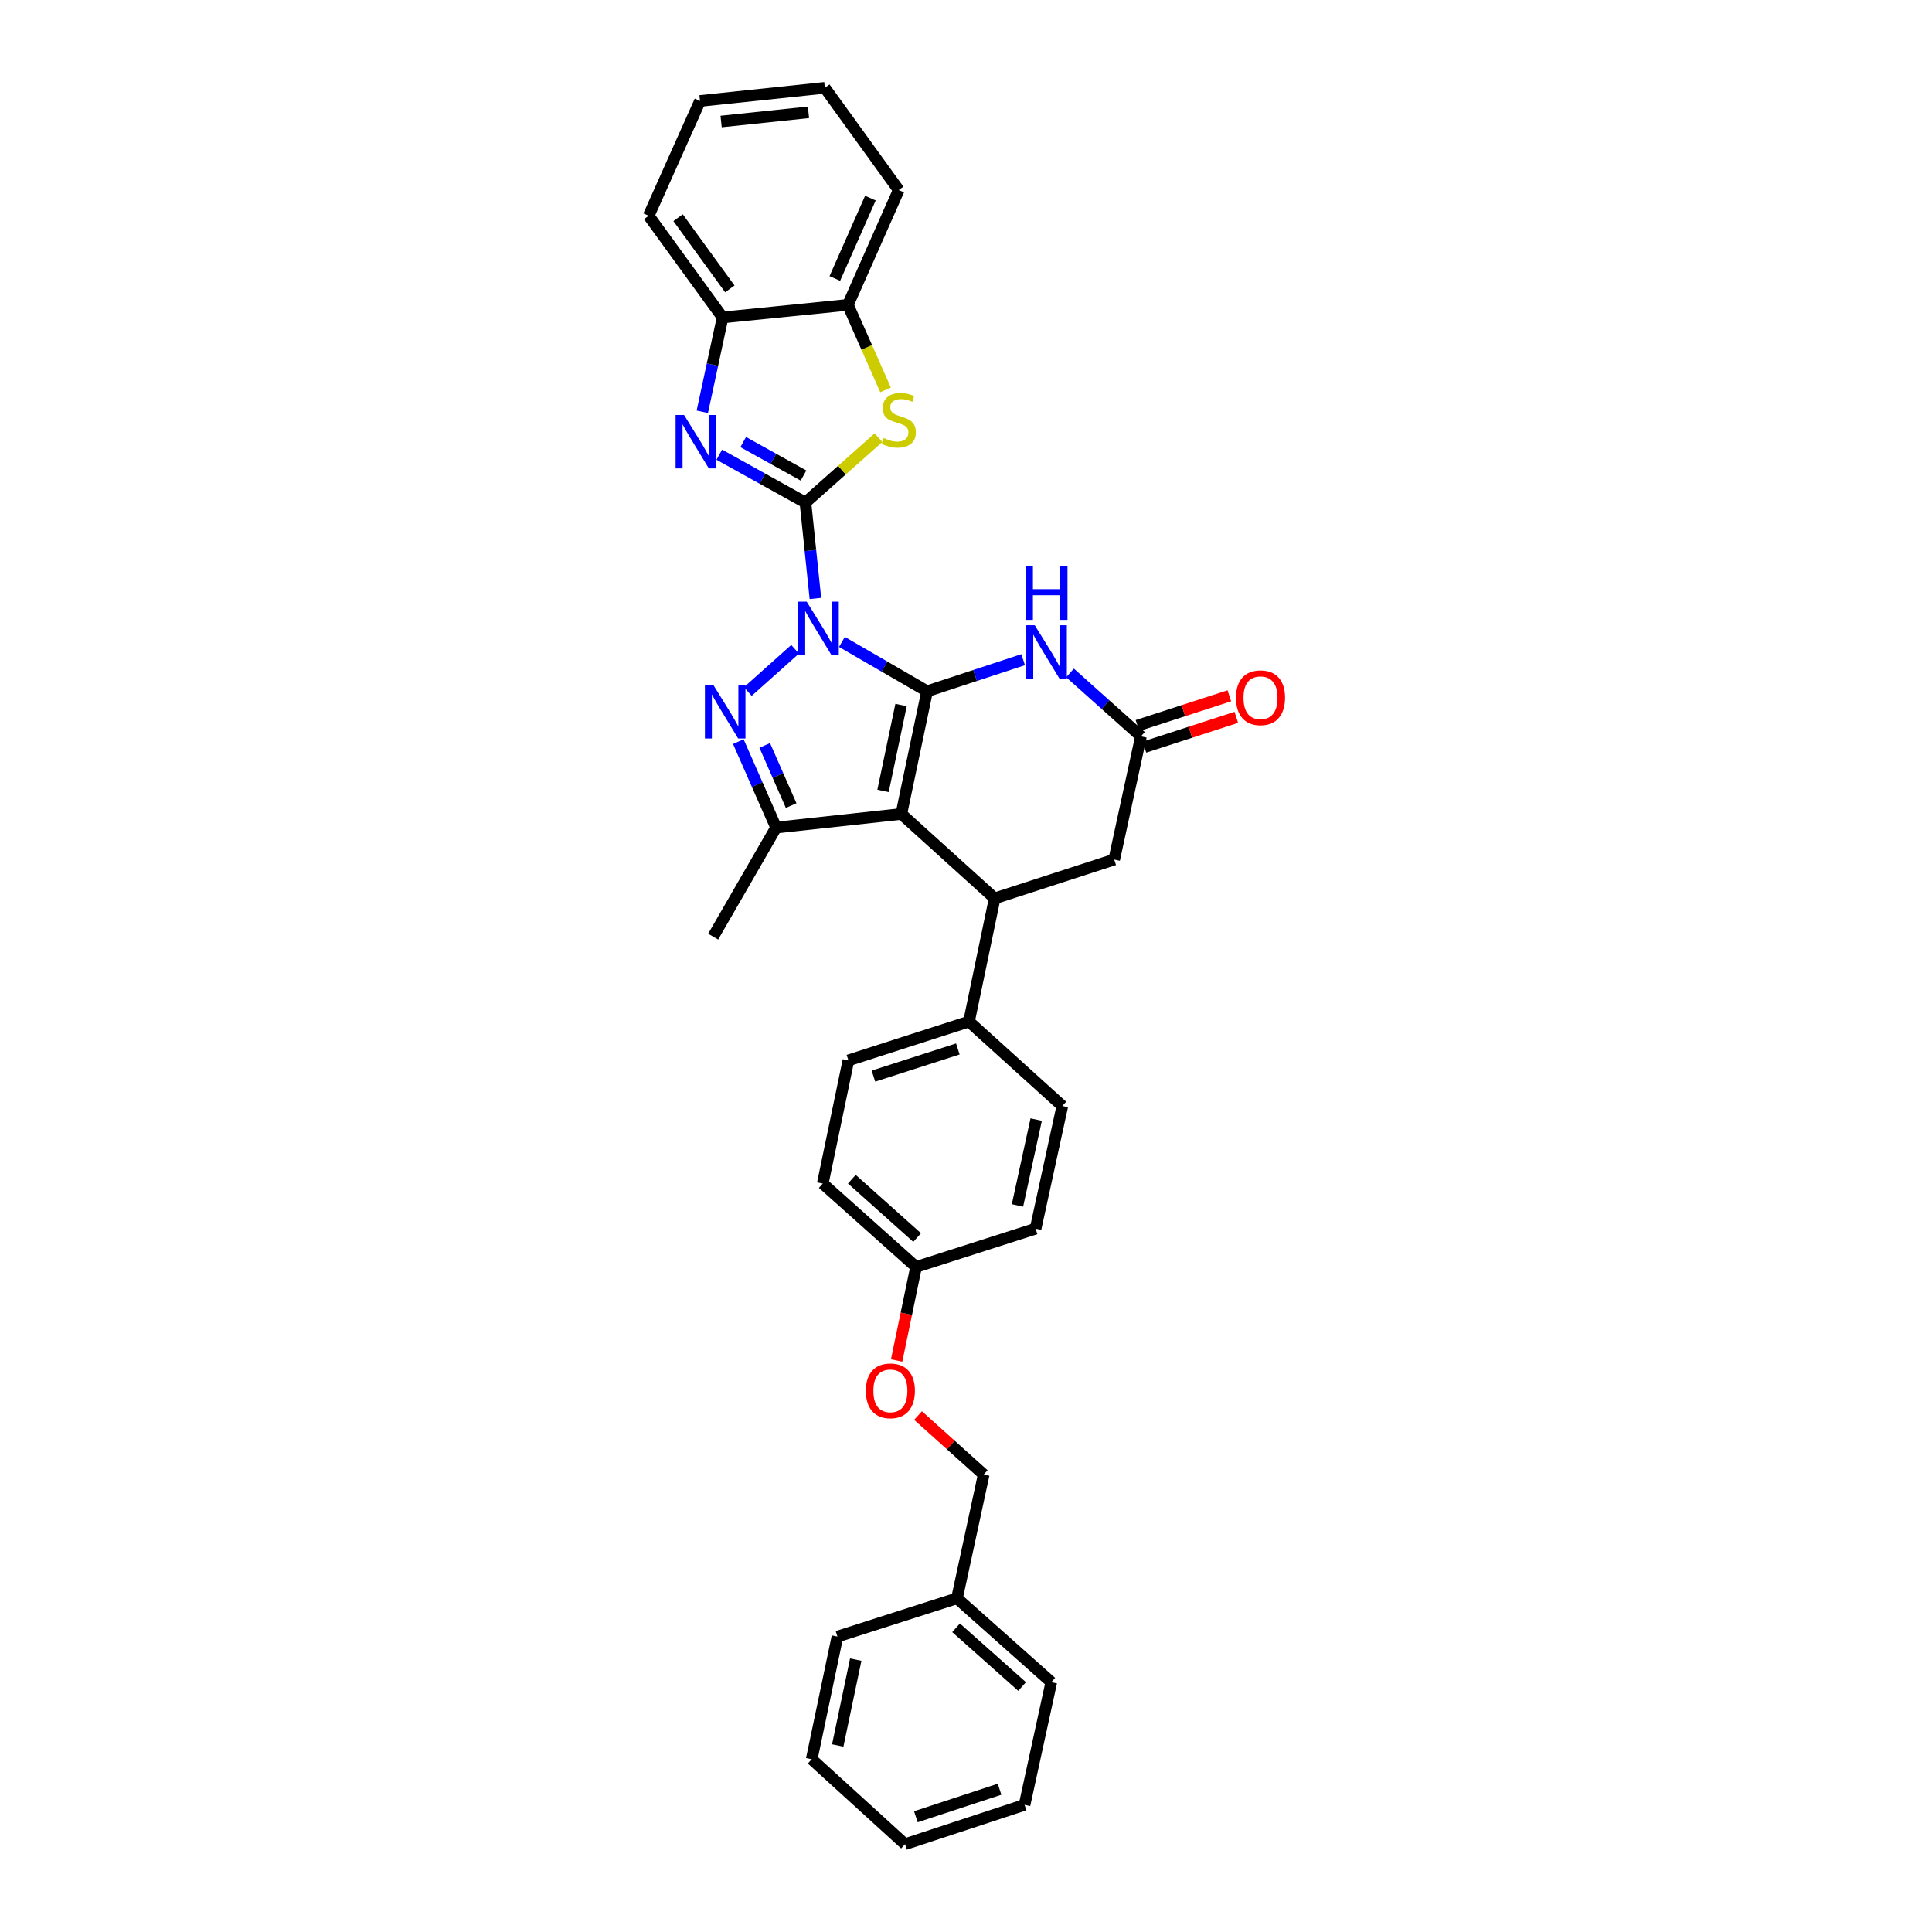 <?xml version='1.0' encoding='iso-8859-1'?>
<svg version='1.1' baseProfile='full'
              xmlns='http://www.w3.org/2000/svg'
                      xmlns:rdkit='http://www.rdkit.org/xml'
                      xmlns:xlink='http://www.w3.org/1999/xlink'
                  xml:space='preserve'
width='1000px' height='1000px' viewBox='0 0 1000 1000'>
<!-- END OF HEADER -->
<rect style='opacity:1.0;fill:#FFFFFF;stroke:none' width='1000' height='1000' x='0' y='0'> </rect>
<path class='bond-0' d='M 435.781,332.26 L 457.82,345.029' style='fill:none;fill-rule:evenodd;stroke:#0000FF;stroke-width:6px;stroke-linecap:butt;stroke-linejoin:miter;stroke-opacity:1' />
<path class='bond-0' d='M 457.82,345.029 L 479.86,357.799' style='fill:none;fill-rule:evenodd;stroke:#000000;stroke-width:6px;stroke-linecap:butt;stroke-linejoin:miter;stroke-opacity:1' />
<path class='bond-1' d='M 422.055,309.769 L 419.473,284.942' style='fill:none;fill-rule:evenodd;stroke:#0000FF;stroke-width:6px;stroke-linecap:butt;stroke-linejoin:miter;stroke-opacity:1' />
<path class='bond-1' d='M 419.473,284.942 L 416.891,260.115' style='fill:none;fill-rule:evenodd;stroke:#000000;stroke-width:6px;stroke-linecap:butt;stroke-linejoin:miter;stroke-opacity:1' />
<path class='bond-3' d='M 411.552,336.06 L 387.062,357.938' style='fill:none;fill-rule:evenodd;stroke:#0000FF;stroke-width:6px;stroke-linecap:butt;stroke-linejoin:miter;stroke-opacity:1' />
<path class='bond-2' d='M 479.86,357.799 L 466.534,421.308' style='fill:none;fill-rule:evenodd;stroke:#000000;stroke-width:6px;stroke-linecap:butt;stroke-linejoin:miter;stroke-opacity:1' />
<path class='bond-2' d='M 466.387,364.918 L 457.059,409.374' style='fill:none;fill-rule:evenodd;stroke:#000000;stroke-width:6px;stroke-linecap:butt;stroke-linejoin:miter;stroke-opacity:1' />
<path class='bond-6' d='M 479.86,357.799 L 504.721,349.622' style='fill:none;fill-rule:evenodd;stroke:#000000;stroke-width:6px;stroke-linecap:butt;stroke-linejoin:miter;stroke-opacity:1' />
<path class='bond-6' d='M 504.721,349.622 L 529.582,341.445' style='fill:none;fill-rule:evenodd;stroke:#0000FF;stroke-width:6px;stroke-linecap:butt;stroke-linejoin:miter;stroke-opacity:1' />
<path class='bond-4' d='M 416.891,260.115 L 394.596,247.733' style='fill:none;fill-rule:evenodd;stroke:#000000;stroke-width:6px;stroke-linecap:butt;stroke-linejoin:miter;stroke-opacity:1' />
<path class='bond-4' d='M 394.596,247.733 L 372.301,235.351' style='fill:none;fill-rule:evenodd;stroke:#0000FF;stroke-width:6px;stroke-linecap:butt;stroke-linejoin:miter;stroke-opacity:1' />
<path class='bond-4' d='M 415.894,246.151 L 400.288,237.484' style='fill:none;fill-rule:evenodd;stroke:#000000;stroke-width:6px;stroke-linecap:butt;stroke-linejoin:miter;stroke-opacity:1' />
<path class='bond-4' d='M 400.288,237.484 L 384.682,228.817' style='fill:none;fill-rule:evenodd;stroke:#0000FF;stroke-width:6px;stroke-linecap:butt;stroke-linejoin:miter;stroke-opacity:1' />
<path class='bond-8' d='M 416.891,260.115 L 435.795,243.329' style='fill:none;fill-rule:evenodd;stroke:#000000;stroke-width:6px;stroke-linecap:butt;stroke-linejoin:miter;stroke-opacity:1' />
<path class='bond-8' d='M 435.795,243.329 L 454.7,226.542' style='fill:none;fill-rule:evenodd;stroke:#CCCC00;stroke-width:6px;stroke-linecap:butt;stroke-linejoin:miter;stroke-opacity:1' />
<path class='bond-7' d='M 466.534,421.308 L 514.842,464.998' style='fill:none;fill-rule:evenodd;stroke:#000000;stroke-width:6px;stroke-linecap:butt;stroke-linejoin:miter;stroke-opacity:1' />
<path class='bond-33' d='M 466.534,421.308 L 401.702,428.355' style='fill:none;fill-rule:evenodd;stroke:#000000;stroke-width:6px;stroke-linecap:butt;stroke-linejoin:miter;stroke-opacity:1' />
<path class='bond-5' d='M 382.154,383.867 L 391.928,406.111' style='fill:none;fill-rule:evenodd;stroke:#0000FF;stroke-width:6px;stroke-linecap:butt;stroke-linejoin:miter;stroke-opacity:1' />
<path class='bond-5' d='M 391.928,406.111 L 401.702,428.355' style='fill:none;fill-rule:evenodd;stroke:#000000;stroke-width:6px;stroke-linecap:butt;stroke-linejoin:miter;stroke-opacity:1' />
<path class='bond-5' d='M 395.82,385.824 L 402.661,401.395' style='fill:none;fill-rule:evenodd;stroke:#0000FF;stroke-width:6px;stroke-linecap:butt;stroke-linejoin:miter;stroke-opacity:1' />
<path class='bond-5' d='M 402.661,401.395 L 409.503,416.966' style='fill:none;fill-rule:evenodd;stroke:#000000;stroke-width:6px;stroke-linecap:butt;stroke-linejoin:miter;stroke-opacity:1' />
<path class='bond-10' d='M 363.517,213.145 L 368.769,188.732' style='fill:none;fill-rule:evenodd;stroke:#0000FF;stroke-width:6px;stroke-linecap:butt;stroke-linejoin:miter;stroke-opacity:1' />
<path class='bond-10' d='M 368.769,188.732 L 374.021,164.319' style='fill:none;fill-rule:evenodd;stroke:#000000;stroke-width:6px;stroke-linecap:butt;stroke-linejoin:miter;stroke-opacity:1' />
<path class='bond-19' d='M 401.702,428.355 L 369.136,484.798' style='fill:none;fill-rule:evenodd;stroke:#000000;stroke-width:6px;stroke-linecap:butt;stroke-linejoin:miter;stroke-opacity:1' />
<path class='bond-9' d='M 553.833,348.303 L 572.195,364.719' style='fill:none;fill-rule:evenodd;stroke:#0000FF;stroke-width:6px;stroke-linecap:butt;stroke-linejoin:miter;stroke-opacity:1' />
<path class='bond-9' d='M 572.195,364.719 L 590.557,381.135' style='fill:none;fill-rule:evenodd;stroke:#000000;stroke-width:6px;stroke-linecap:butt;stroke-linejoin:miter;stroke-opacity:1' />
<path class='bond-13' d='M 514.842,464.998 L 501.548,528.762' style='fill:none;fill-rule:evenodd;stroke:#000000;stroke-width:6px;stroke-linecap:butt;stroke-linejoin:miter;stroke-opacity:1' />
<path class='bond-35' d='M 514.842,464.998 L 576.717,444.912' style='fill:none;fill-rule:evenodd;stroke:#000000;stroke-width:6px;stroke-linecap:butt;stroke-linejoin:miter;stroke-opacity:1' />
<path class='bond-11' d='M 458.36,201.812 L 448.62,179.806' style='fill:none;fill-rule:evenodd;stroke:#CCCC00;stroke-width:6px;stroke-linecap:butt;stroke-linejoin:miter;stroke-opacity:1' />
<path class='bond-11' d='M 448.62,179.806 L 438.879,157.8' style='fill:none;fill-rule:evenodd;stroke:#000000;stroke-width:6px;stroke-linecap:butt;stroke-linejoin:miter;stroke-opacity:1' />
<path class='bond-12' d='M 590.557,381.135 L 576.717,444.912' style='fill:none;fill-rule:evenodd;stroke:#000000;stroke-width:6px;stroke-linecap:butt;stroke-linejoin:miter;stroke-opacity:1' />
<path class='bond-14' d='M 592.365,386.711 L 616.139,379.001' style='fill:none;fill-rule:evenodd;stroke:#000000;stroke-width:6px;stroke-linecap:butt;stroke-linejoin:miter;stroke-opacity:1' />
<path class='bond-14' d='M 616.139,379.001 L 639.913,371.291' style='fill:none;fill-rule:evenodd;stroke:#FF0000;stroke-width:6px;stroke-linecap:butt;stroke-linejoin:miter;stroke-opacity:1' />
<path class='bond-14' d='M 588.749,375.559 L 612.523,367.849' style='fill:none;fill-rule:evenodd;stroke:#000000;stroke-width:6px;stroke-linecap:butt;stroke-linejoin:miter;stroke-opacity:1' />
<path class='bond-14' d='M 612.523,367.849 L 636.297,360.139' style='fill:none;fill-rule:evenodd;stroke:#FF0000;stroke-width:6px;stroke-linecap:butt;stroke-linejoin:miter;stroke-opacity:1' />
<path class='bond-24' d='M 374.021,164.319 L 335.75,111.674' style='fill:none;fill-rule:evenodd;stroke:#000000;stroke-width:6px;stroke-linecap:butt;stroke-linejoin:miter;stroke-opacity:1' />
<path class='bond-24' d='M 377.763,149.529 L 350.973,112.677' style='fill:none;fill-rule:evenodd;stroke:#000000;stroke-width:6px;stroke-linecap:butt;stroke-linejoin:miter;stroke-opacity:1' />
<path class='bond-34' d='M 374.021,164.319 L 438.879,157.8' style='fill:none;fill-rule:evenodd;stroke:#000000;stroke-width:6px;stroke-linecap:butt;stroke-linejoin:miter;stroke-opacity:1' />
<path class='bond-25' d='M 438.879,157.8 L 465.186,98.367' style='fill:none;fill-rule:evenodd;stroke:#000000;stroke-width:6px;stroke-linecap:butt;stroke-linejoin:miter;stroke-opacity:1' />
<path class='bond-25' d='M 432.105,144.14 L 450.519,102.537' style='fill:none;fill-rule:evenodd;stroke:#000000;stroke-width:6px;stroke-linecap:butt;stroke-linejoin:miter;stroke-opacity:1' />
<path class='bond-15' d='M 501.548,528.762 L 439.133,548.849' style='fill:none;fill-rule:evenodd;stroke:#000000;stroke-width:6px;stroke-linecap:butt;stroke-linejoin:miter;stroke-opacity:1' />
<path class='bond-15' d='M 495.778,542.935 L 452.087,556.996' style='fill:none;fill-rule:evenodd;stroke:#000000;stroke-width:6px;stroke-linecap:butt;stroke-linejoin:miter;stroke-opacity:1' />
<path class='bond-16' d='M 501.548,528.762 L 549.856,572.459' style='fill:none;fill-rule:evenodd;stroke:#000000;stroke-width:6px;stroke-linecap:butt;stroke-linejoin:miter;stroke-opacity:1' />
<path class='bond-22' d='M 439.133,548.849 L 425.853,612.612' style='fill:none;fill-rule:evenodd;stroke:#000000;stroke-width:6px;stroke-linecap:butt;stroke-linejoin:miter;stroke-opacity:1' />
<path class='bond-21' d='M 549.856,572.459 L 536.022,635.949' style='fill:none;fill-rule:evenodd;stroke:#000000;stroke-width:6px;stroke-linecap:butt;stroke-linejoin:miter;stroke-opacity:1' />
<path class='bond-21' d='M 536.326,579.486 L 526.643,623.929' style='fill:none;fill-rule:evenodd;stroke:#000000;stroke-width:6px;stroke-linecap:butt;stroke-linejoin:miter;stroke-opacity:1' />
<path class='bond-17' d='M 464.098,704.186 L 469.123,679.977' style='fill:none;fill-rule:evenodd;stroke:#FF0000;stroke-width:6px;stroke-linecap:butt;stroke-linejoin:miter;stroke-opacity:1' />
<path class='bond-17' d='M 469.123,679.977 L 474.148,655.768' style='fill:none;fill-rule:evenodd;stroke:#000000;stroke-width:6px;stroke-linecap:butt;stroke-linejoin:miter;stroke-opacity:1' />
<path class='bond-20' d='M 475.179,732.684 L 492.17,747.953' style='fill:none;fill-rule:evenodd;stroke:#FF0000;stroke-width:6px;stroke-linecap:butt;stroke-linejoin:miter;stroke-opacity:1' />
<path class='bond-20' d='M 492.17,747.953 L 509.162,763.222' style='fill:none;fill-rule:evenodd;stroke:#000000;stroke-width:6px;stroke-linecap:butt;stroke-linejoin:miter;stroke-opacity:1' />
<path class='bond-18' d='M 474.148,655.768 L 536.022,635.949' style='fill:none;fill-rule:evenodd;stroke:#000000;stroke-width:6px;stroke-linecap:butt;stroke-linejoin:miter;stroke-opacity:1' />
<path class='bond-37' d='M 474.148,655.768 L 425.853,612.612' style='fill:none;fill-rule:evenodd;stroke:#000000;stroke-width:6px;stroke-linecap:butt;stroke-linejoin:miter;stroke-opacity:1' />
<path class='bond-37' d='M 474.715,640.553 L 440.909,610.344' style='fill:none;fill-rule:evenodd;stroke:#000000;stroke-width:6px;stroke-linecap:butt;stroke-linejoin:miter;stroke-opacity:1' />
<path class='bond-23' d='M 509.162,763.222 L 495.328,827.272' style='fill:none;fill-rule:evenodd;stroke:#000000;stroke-width:6px;stroke-linecap:butt;stroke-linejoin:miter;stroke-opacity:1' />
<path class='bond-26' d='M 495.328,827.272 L 544.151,870.695' style='fill:none;fill-rule:evenodd;stroke:#000000;stroke-width:6px;stroke-linecap:butt;stroke-linejoin:miter;stroke-opacity:1' />
<path class='bond-26' d='M 494.86,842.546 L 529.036,872.942' style='fill:none;fill-rule:evenodd;stroke:#000000;stroke-width:6px;stroke-linecap:butt;stroke-linejoin:miter;stroke-opacity:1' />
<path class='bond-27' d='M 495.328,827.272 L 433.454,847.085' style='fill:none;fill-rule:evenodd;stroke:#000000;stroke-width:6px;stroke-linecap:butt;stroke-linejoin:miter;stroke-opacity:1' />
<path class='bond-29' d='M 335.75,111.674 L 362.33,52.248' style='fill:none;fill-rule:evenodd;stroke:#000000;stroke-width:6px;stroke-linecap:butt;stroke-linejoin:miter;stroke-opacity:1' />
<path class='bond-28' d='M 465.186,98.367 L 426.934,45.455' style='fill:none;fill-rule:evenodd;stroke:#000000;stroke-width:6px;stroke-linecap:butt;stroke-linejoin:miter;stroke-opacity:1' />
<path class='bond-30' d='M 544.151,870.695 L 530.31,934.192' style='fill:none;fill-rule:evenodd;stroke:#000000;stroke-width:6px;stroke-linecap:butt;stroke-linejoin:miter;stroke-opacity:1' />
<path class='bond-31' d='M 433.454,847.085 L 420.141,910.582' style='fill:none;fill-rule:evenodd;stroke:#000000;stroke-width:6px;stroke-linecap:butt;stroke-linejoin:miter;stroke-opacity:1' />
<path class='bond-31' d='M 442.931,859.015 L 433.612,903.463' style='fill:none;fill-rule:evenodd;stroke:#000000;stroke-width:6px;stroke-linecap:butt;stroke-linejoin:miter;stroke-opacity:1' />
<path class='bond-36' d='M 426.934,45.455 L 362.33,52.248' style='fill:none;fill-rule:evenodd;stroke:#000000;stroke-width:6px;stroke-linecap:butt;stroke-linejoin:miter;stroke-opacity:1' />
<path class='bond-36' d='M 418.469,58.133 L 373.247,62.888' style='fill:none;fill-rule:evenodd;stroke:#000000;stroke-width:6px;stroke-linecap:butt;stroke-linejoin:miter;stroke-opacity:1' />
<path class='bond-38' d='M 530.31,934.192 L 468.436,954.545' style='fill:none;fill-rule:evenodd;stroke:#000000;stroke-width:6px;stroke-linecap:butt;stroke-linejoin:miter;stroke-opacity:1' />
<path class='bond-38' d='M 517.366,926.108 L 474.054,940.356' style='fill:none;fill-rule:evenodd;stroke:#000000;stroke-width:6px;stroke-linecap:butt;stroke-linejoin:miter;stroke-opacity:1' />
<path class='bond-32' d='M 420.141,910.582 L 468.436,954.545' style='fill:none;fill-rule:evenodd;stroke:#000000;stroke-width:6px;stroke-linecap:butt;stroke-linejoin:miter;stroke-opacity:1' />
<path  class='atom-0' d='M 417.549 311.406
L 426.615 326.06
Q 427.514 327.506, 428.96 330.124
Q 430.405 332.743, 430.484 332.899
L 430.484 311.406
L 434.157 311.406
L 434.157 339.073
L 430.366 339.073
L 420.636 323.051
Q 419.502 321.175, 418.291 319.026
Q 417.119 316.877, 416.767 316.212
L 416.767 339.073
L 413.172 339.073
L 413.172 311.406
L 417.549 311.406
' fill='#0000FF'/>
<path  class='atom-4' d='M 369.241 354.562
L 378.307 369.216
Q 379.206 370.662, 380.652 373.28
Q 382.097 375.899, 382.176 376.055
L 382.176 354.562
L 385.849 354.562
L 385.849 382.229
L 382.058 382.229
L 372.328 366.207
Q 371.194 364.331, 369.983 362.182
Q 368.811 360.033, 368.459 359.368
L 368.459 382.229
L 364.864 382.229
L 364.864 354.562
L 369.241 354.562
' fill='#0000FF'/>
<path  class='atom-5' d='M 354.071 214.79
L 363.138 229.444
Q 364.037 230.89, 365.482 233.508
Q 366.928 236.127, 367.007 236.283
L 367.007 214.79
L 370.68 214.79
L 370.68 242.457
L 366.889 242.457
L 357.159 226.435
Q 356.025 224.559, 354.814 222.41
Q 353.642 220.261, 353.29 219.596
L 353.29 242.457
L 349.695 242.457
L 349.695 214.79
L 354.071 214.79
' fill='#0000FF'/>
<path  class='atom-7' d='M 535.586 323.624
L 544.652 338.279
Q 545.551 339.725, 546.997 342.343
Q 548.443 344.961, 548.521 345.118
L 548.521 323.624
L 552.195 323.624
L 552.195 351.292
L 548.404 351.292
L 538.673 335.27
Q 537.54 333.394, 536.329 331.245
Q 535.156 329.095, 534.805 328.431
L 534.805 351.292
L 531.209 351.292
L 531.209 323.624
L 535.586 323.624
' fill='#0000FF'/>
<path  class='atom-7' d='M 530.877 293.19
L 534.629 293.19
L 534.629 304.952
L 548.775 304.952
L 548.775 293.19
L 552.527 293.19
L 552.527 320.857
L 548.775 320.857
L 548.775 308.079
L 534.629 308.079
L 534.629 320.857
L 530.877 320.857
L 530.877 293.19
' fill='#0000FF'/>
<path  class='atom-9' d='M 457.37 226.728
Q 457.682 226.845, 458.972 227.393
Q 460.262 227.94, 461.669 228.291
Q 463.114 228.604, 464.521 228.604
Q 467.14 228.604, 468.664 227.353
Q 470.188 226.064, 470.188 223.836
Q 470.188 222.312, 469.406 221.374
Q 468.664 220.437, 467.491 219.929
Q 466.319 219.42, 464.365 218.834
Q 461.903 218.092, 460.418 217.388
Q 458.972 216.685, 457.917 215.2
Q 456.901 213.715, 456.901 211.214
Q 456.901 207.736, 459.246 205.587
Q 461.629 203.437, 466.319 203.437
Q 469.523 203.437, 473.158 204.961
L 472.259 207.97
Q 468.937 206.603, 466.436 206.603
Q 463.74 206.603, 462.255 207.736
Q 460.77 208.83, 460.809 210.745
Q 460.809 212.23, 461.551 213.129
Q 462.333 214.028, 463.427 214.536
Q 464.56 215.044, 466.436 215.63
Q 468.937 216.411, 470.422 217.193
Q 471.907 217.975, 472.962 219.577
Q 474.056 221.14, 474.056 223.836
Q 474.056 227.666, 471.477 229.737
Q 468.937 231.769, 464.678 231.769
Q 462.216 231.769, 460.34 231.222
Q 458.503 230.714, 456.315 229.815
L 457.37 226.728
' fill='#CCCC00'/>
<path  class='atom-15' d='M 639.731 361.146
Q 639.731 354.503, 643.014 350.79
Q 646.296 347.078, 652.432 347.078
Q 658.567 347.078, 661.85 350.79
Q 665.132 354.503, 665.132 361.146
Q 665.132 367.868, 661.811 371.698
Q 658.489 375.488, 652.432 375.488
Q 646.336 375.488, 643.014 371.698
Q 639.731 367.907, 639.731 361.146
M 652.432 372.362
Q 656.652 372.362, 658.919 369.548
Q 661.225 366.696, 661.225 361.146
Q 661.225 355.714, 658.919 352.979
Q 656.652 350.204, 652.432 350.204
Q 648.211 350.204, 645.906 352.94
Q 643.639 355.675, 643.639 361.146
Q 643.639 366.735, 645.906 369.548
Q 648.211 372.362, 652.432 372.362
' fill='#FF0000'/>
<path  class='atom-18' d='M 448.154 719.89
Q 448.154 713.247, 451.436 709.534
Q 454.719 705.822, 460.854 705.822
Q 466.99 705.822, 470.272 709.534
Q 473.555 713.247, 473.555 719.89
Q 473.555 726.612, 470.233 730.441
Q 466.912 734.232, 460.854 734.232
Q 454.758 734.232, 451.436 730.441
Q 448.154 726.651, 448.154 719.89
M 460.854 731.106
Q 465.075 731.106, 467.341 728.292
Q 469.647 725.439, 469.647 719.89
Q 469.647 714.458, 467.341 711.723
Q 465.075 708.948, 460.854 708.948
Q 456.634 708.948, 454.328 711.684
Q 452.062 714.419, 452.062 719.89
Q 452.062 725.478, 454.328 728.292
Q 456.634 731.106, 460.854 731.106
' fill='#FF0000'/>
</svg>
